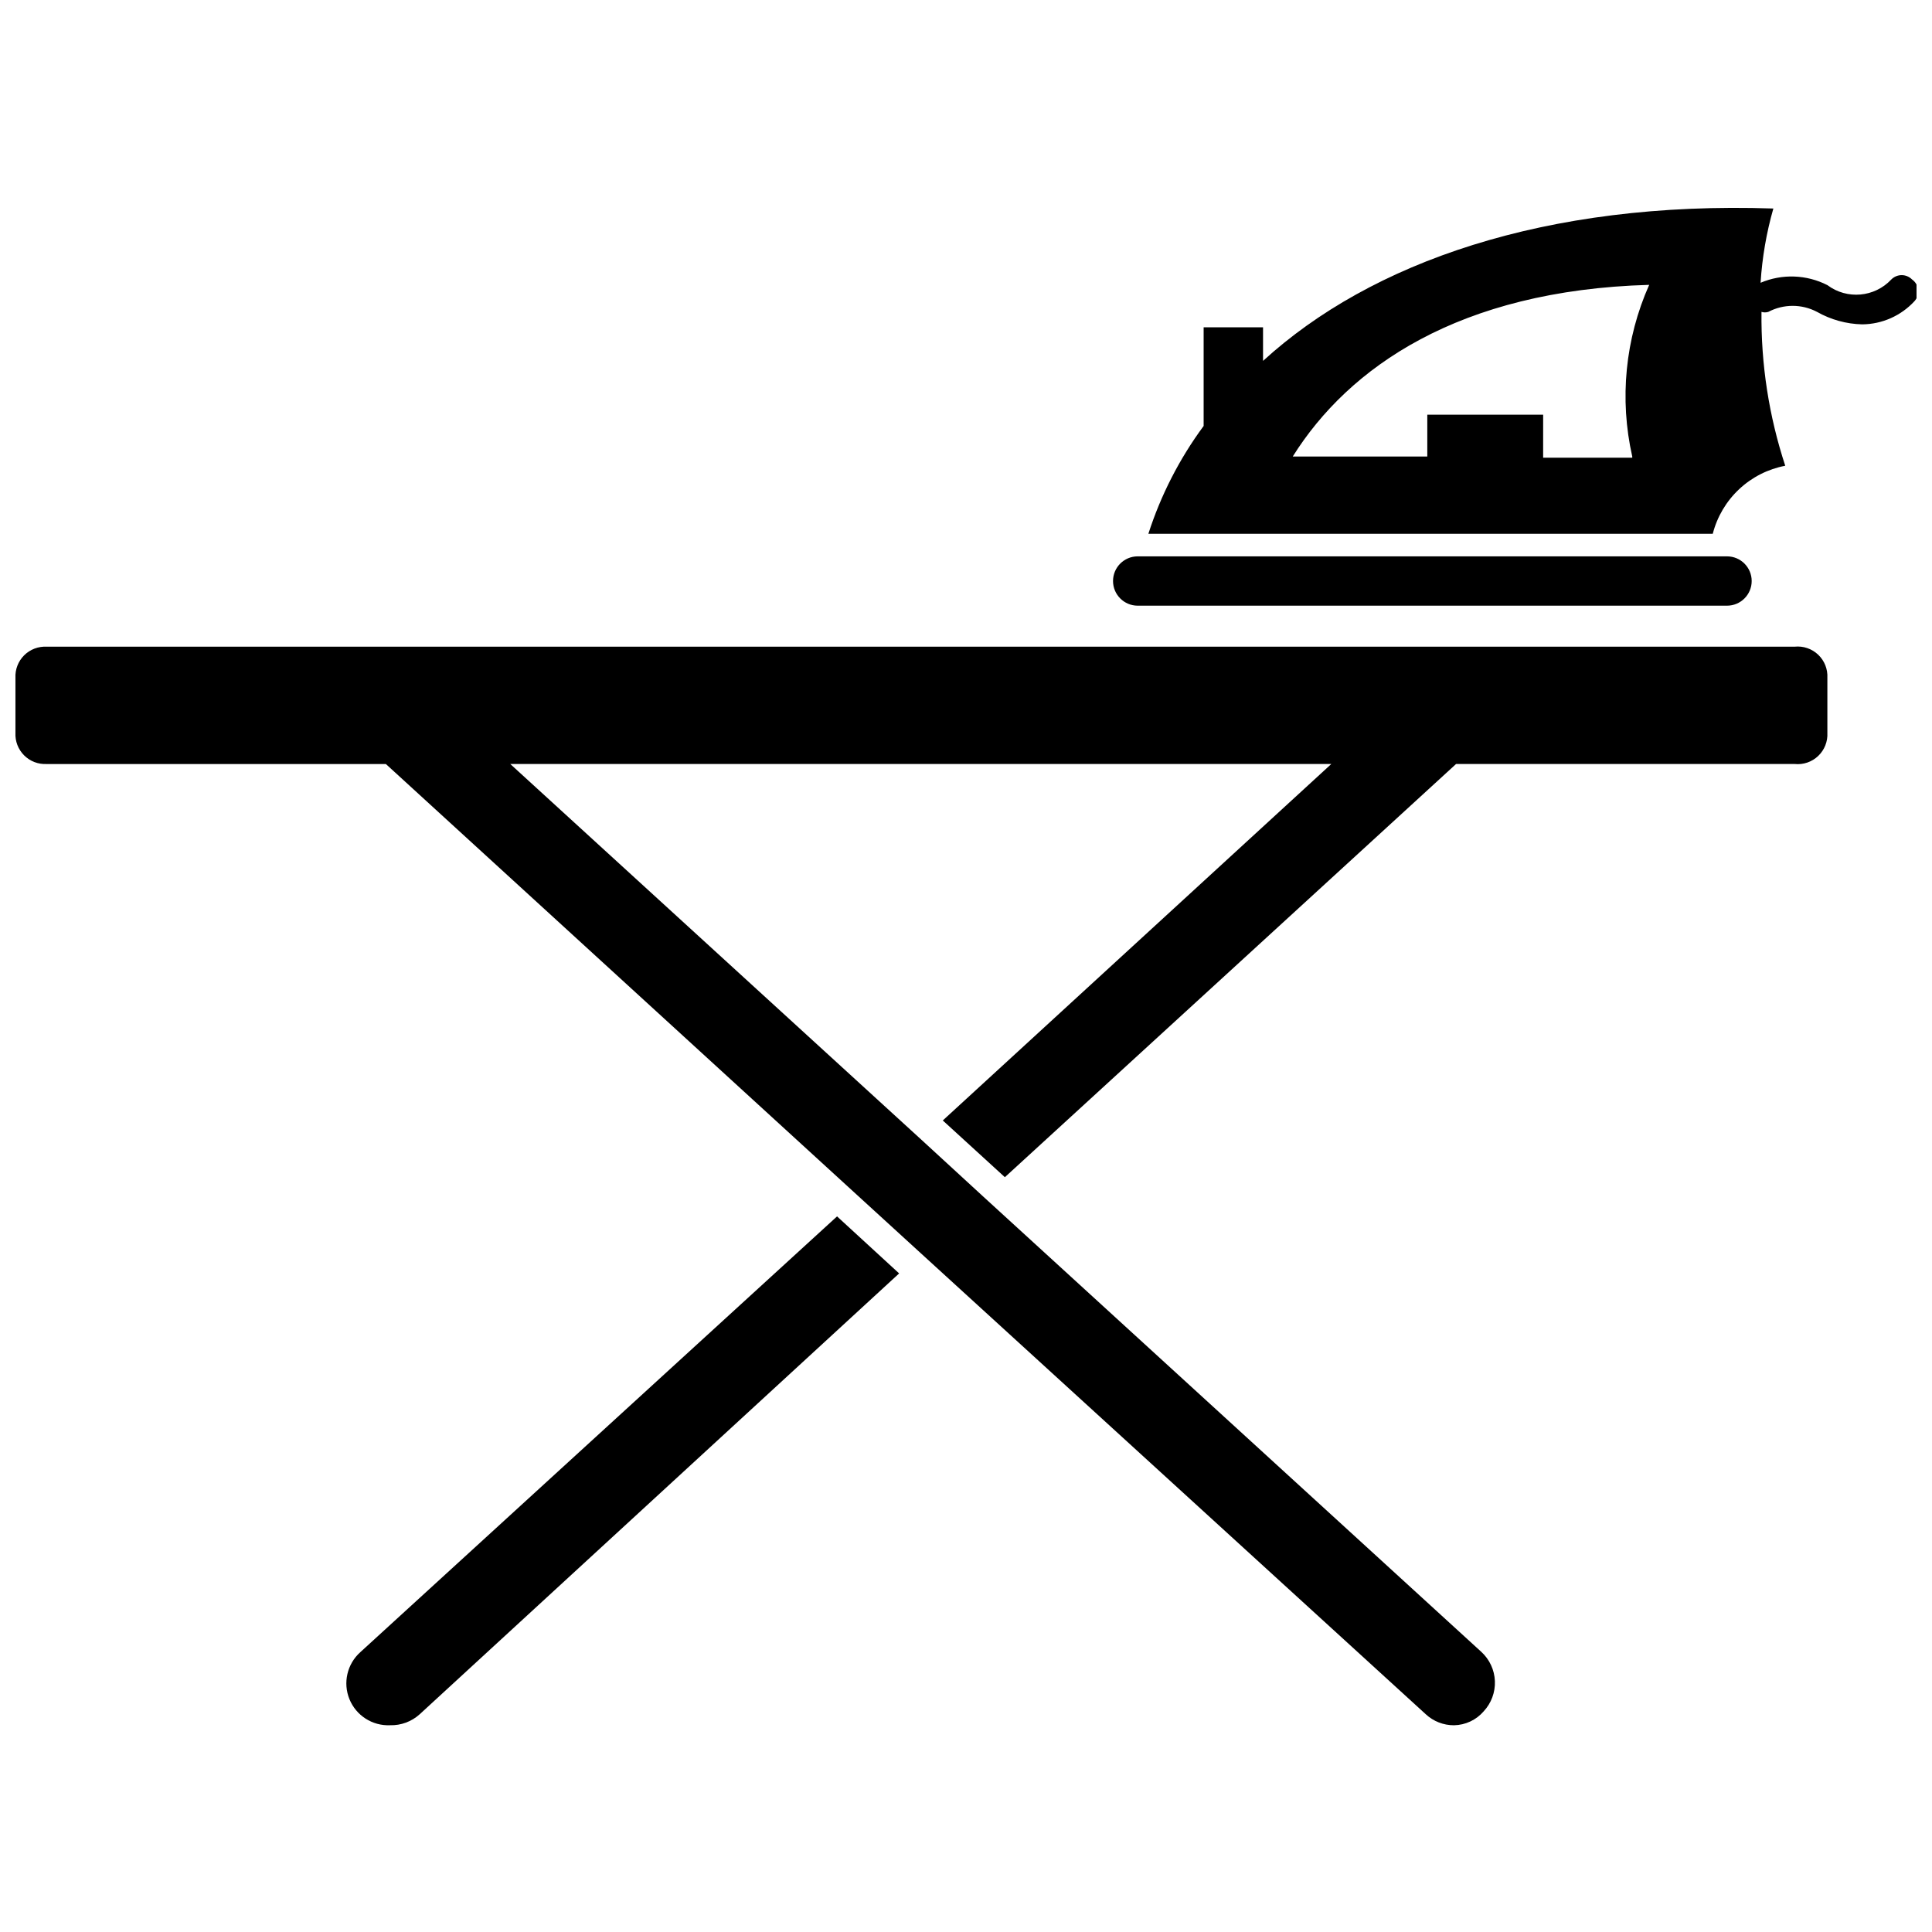 <?xml version="1.0" encoding="UTF-8"?>
<!-- Uploaded to: ICON Repo, www.iconrepo.com, Generator: ICON Repo Mixer Tools -->
<svg width="800px" height="800px" version="1.1" viewBox="144 144 512 512" xmlns="http://www.w3.org/2000/svg">
 <defs>
  <clipPath id="b">
   <path d="m448 199h203.9v87h-203.9z"/>
  </clipPath>
  <clipPath id="a">
   <path d="m148.09 315h480.91v287h-480.91z"/>
  </clipPath>
 </defs>
 <path d="m445.5 304.51h156.18c3.609 0 6.535-2.926 6.535-6.535 0-3.609-2.926-6.535-6.535-6.535h-156.18c-3.609 0-6.535 2.926-6.535 6.535 0 3.609 2.926 6.535 6.535 6.535z"/>
 <g clip-path="url(#b)">
  <path d="m650.72 218.07c-0.727-0.738-1.719-1.156-2.754-1.156-1.039 0-2.031 0.418-2.758 1.156-4.438 4.734-11.723 5.379-16.922 1.496-5.523-2.82-12.008-3.051-17.715-0.629 0.418-6.664 1.551-13.262 3.387-19.68-60.457-2.047-106.75 14.328-135.24 40.383v-8.895h-15.742v26.137c-6.398 8.668-11.344 18.316-14.645 28.574h149.57c1.156-4.519 3.578-8.613 6.981-11.809 3.402-3.191 7.644-5.348 12.227-6.219-4.328-13.152-6.453-26.93-6.297-40.777 0.59 0.184 1.219 0.184 1.809 0 4.043-2.129 8.871-2.129 12.91 0 3.656 2.07 7.766 3.207 11.965 3.305 5.269-0.039 10.285-2.266 13.855-6.137 0.746-0.82 1.102-1.918 0.98-3.016-0.121-1.102-0.707-2.094-1.609-2.734zm-74.156 47.23h-23.617l0.004-11.41h-30.703v11.098h-35.66c14.801-23.617 44.004-44.082 94.465-45.5-6.363 14.285-7.938 30.246-4.488 45.5z"/>
 </g>
 <g clip-path="url(#a)">
  <path d="m619.63 315.38h-463.27c-2.227-0.113-4.394 0.719-5.969 2.293-1.578 1.578-2.41 3.746-2.297 5.973v14.562c-0.113 2.227 0.719 4.394 2.297 5.969 1.574 1.578 3.742 2.41 5.969 2.297h89.898l125.32 114.62 16.453 15.035 133.82 122.17c2.031 1.887 4.703 2.926 7.477 2.914 3.031-0.055 5.894-1.398 7.871-3.699 2.016-2.168 3.082-5.047 2.965-8.004-0.117-2.957-1.414-5.742-3.594-7.742l-132.02-120.68-16.531-15.191-108.79-99.426h217.58l-102.96 94.465 16.453 15.035 119.57-109.5h89.742c2.289 0.234 4.566-0.547 6.234-2.137 1.664-1.59 2.551-3.828 2.426-6.129v-14.562c0.125-2.301-0.762-4.539-2.426-6.129-1.668-1.59-3.945-2.371-6.234-2.137z"/>
 </g>
 <path d="m239.49 581.84c-3.496 3.125-4.652 8.109-2.887 12.453 1.766 4.344 6.074 7.113 10.758 6.91 2.902 0.082 5.723-0.961 7.871-2.914l127.05-116.82-16.453-15.113z"/>
</svg>